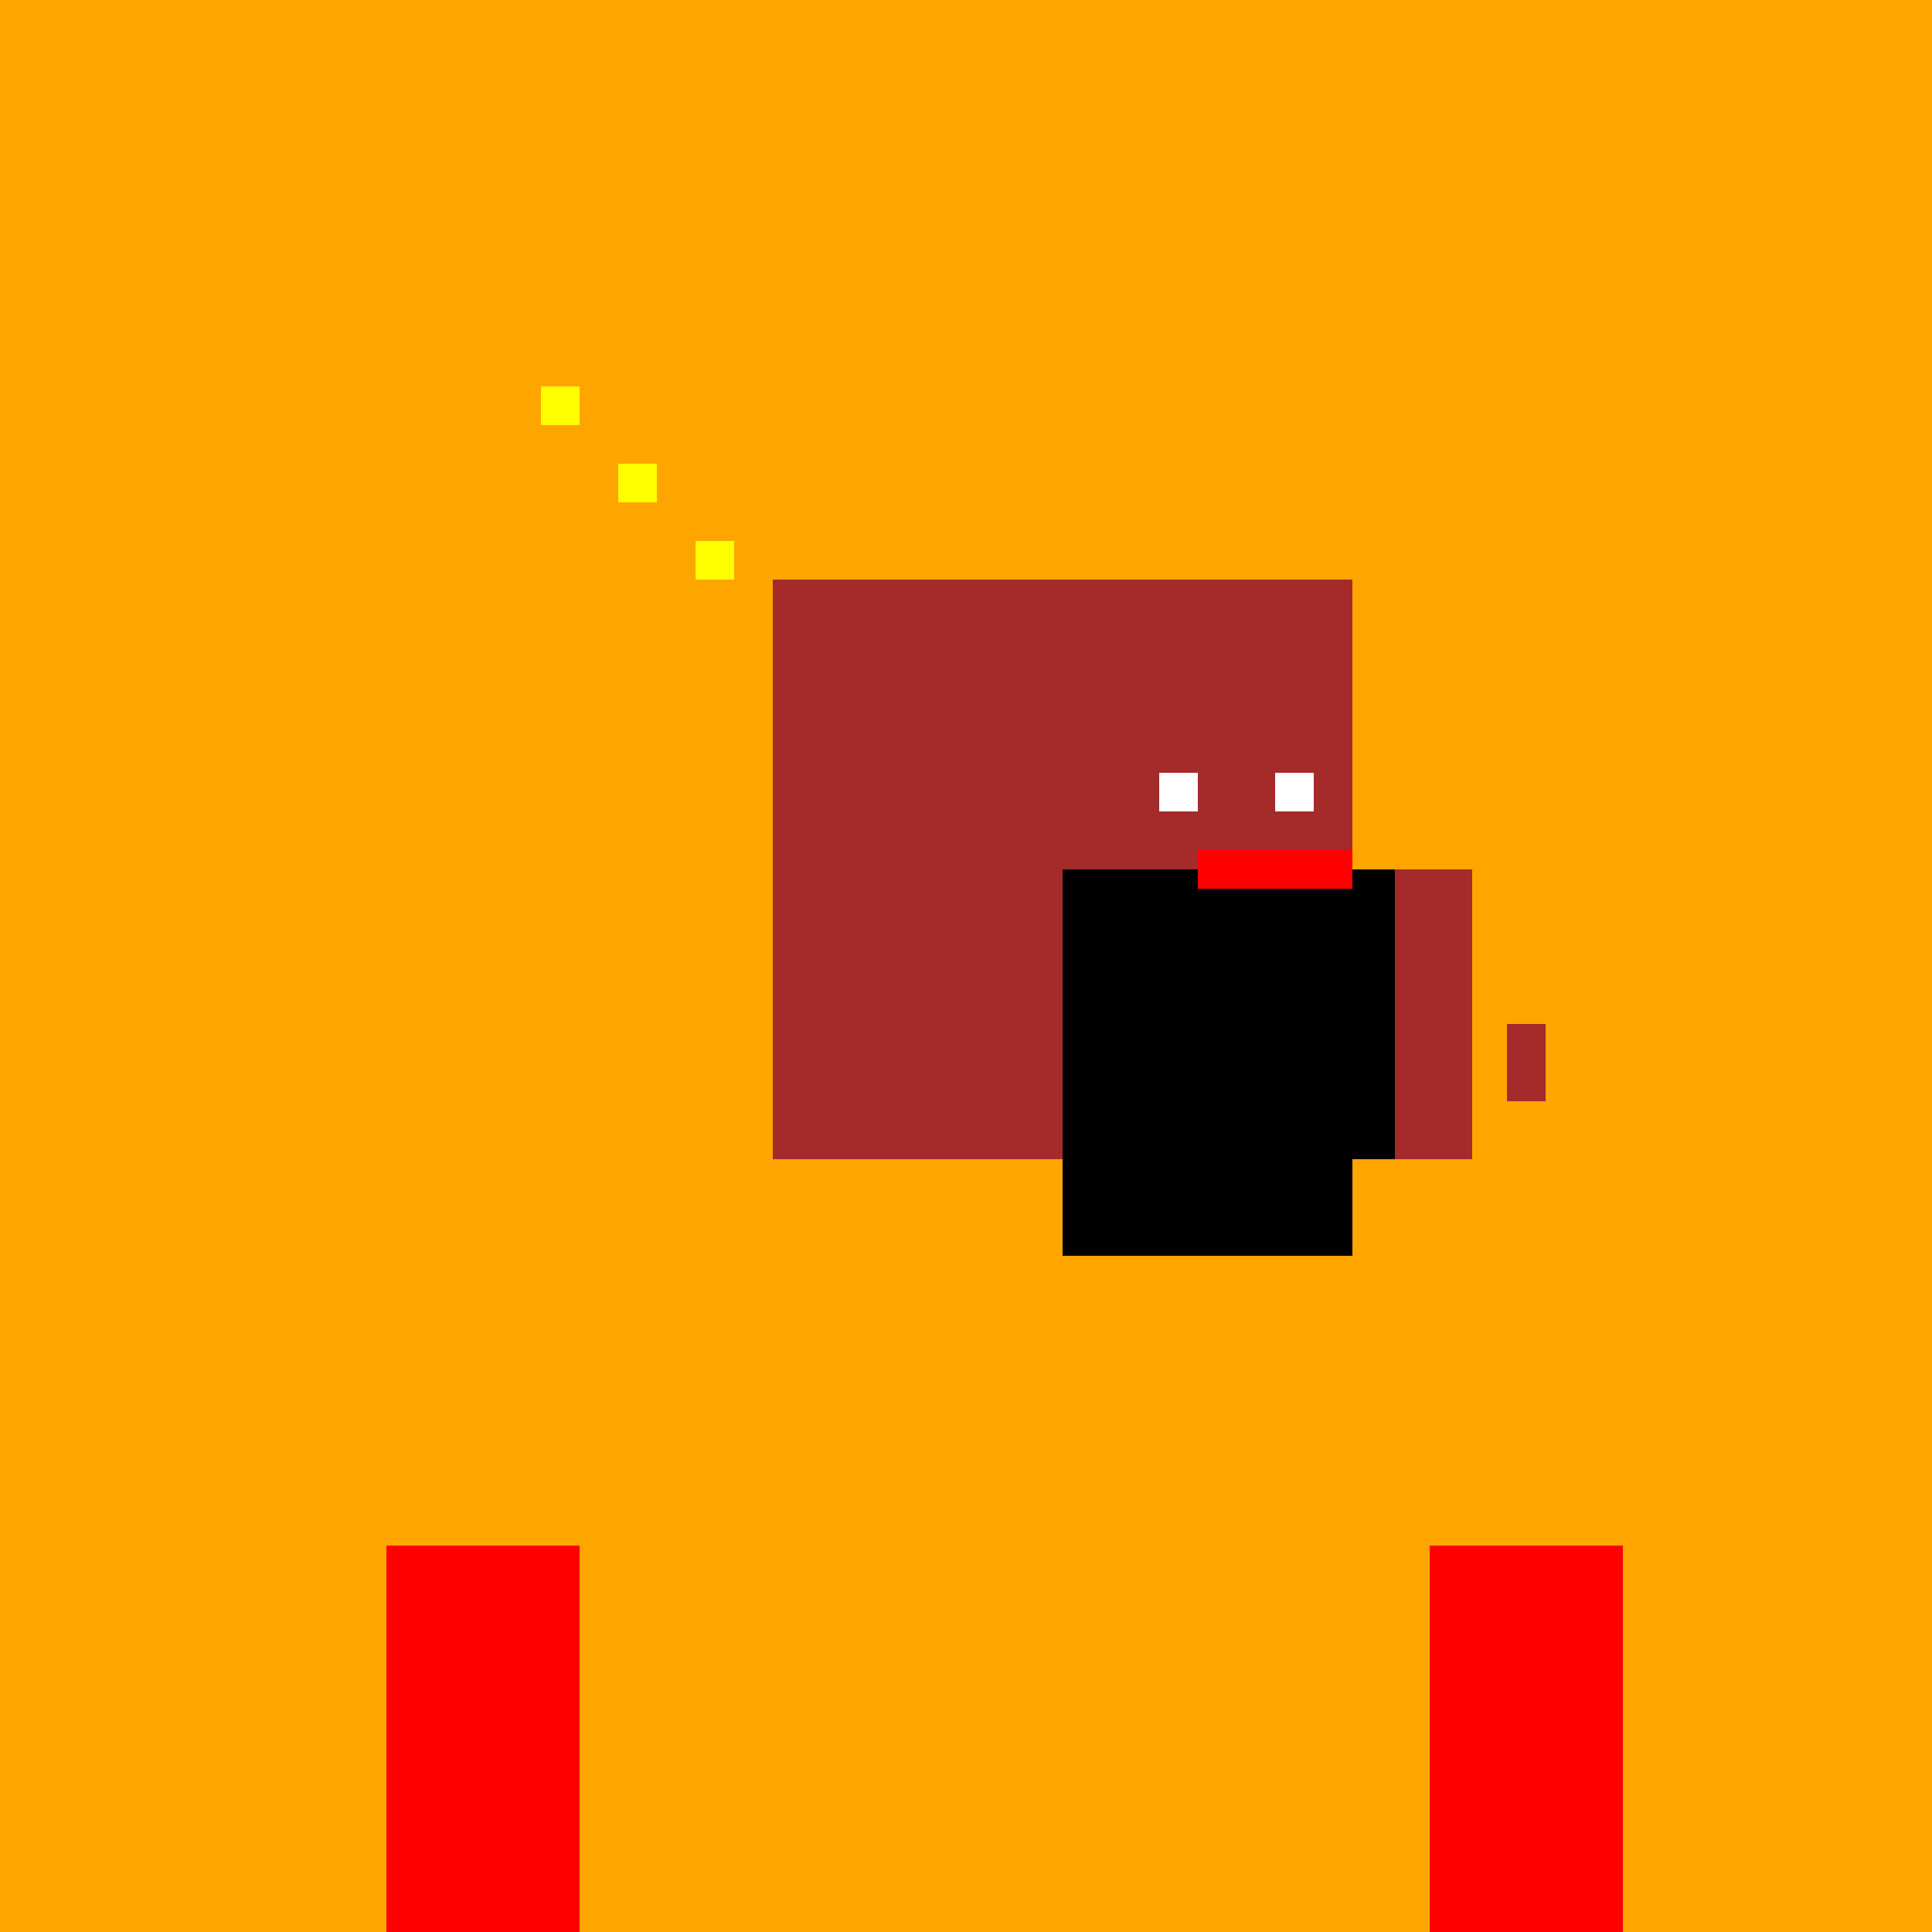 <!--

Generated by DrawGPT.
Free, open source, AI generated images in SVG, PNG, and HTML Canvas format.
https://drawgpt.ai

Created: 2023-09-26T03:18:40.491Z
Link: https://drawgpt.ai/prompt/18784/

-->
<svg xmlns="http://www.w3.org/2000/svg" xmlns:xlink="http://www.w3.org/1999/xlink" width="500" height="500"><defs/><g><rect fill="orange" stroke="none" x="0" y="0" width="512" height="512"/><rect fill="brown" stroke="none" x="200" y="150" width="150" height="150"/><rect fill="black" stroke="none" x="275" y="225" width="100" height="100"/><rect fill="brown" stroke="none" x="361" y="225" width="20" height="100"/><rect fill="brown" stroke="none" x="390" y="265" width="10" height="20"/><rect fill="white" stroke="none" x="300" y="200" width="10" height="10"/><rect fill="white" stroke="none" x="330" y="200" width="10" height="10"/><rect fill="red" stroke="none" x="310" y="220" width="40" height="10"/><rect fill="red" stroke="none" x="100" y="400" width="50" height="100"/><rect fill="red" stroke="none" x="370" y="400" width="50" height="100"/><rect fill="orange" stroke="none" x="200" y="300" width="50" height="50"/><rect fill="orange" stroke="none" x="350" y="300" width="50" height="50"/><rect fill="orange" stroke="none" x="250" y="450" width="50" height="50"/><rect fill="orange" stroke="none" x="300" y="450" width="50" height="50"/><rect fill="yellow" stroke="none" x="140" y="100" width="10" height="10"/><rect fill="yellow" stroke="none" x="160" y="120" width="10" height="10"/><rect fill="yellow" stroke="none" x="180" y="140" width="10" height="10"/></g></svg>